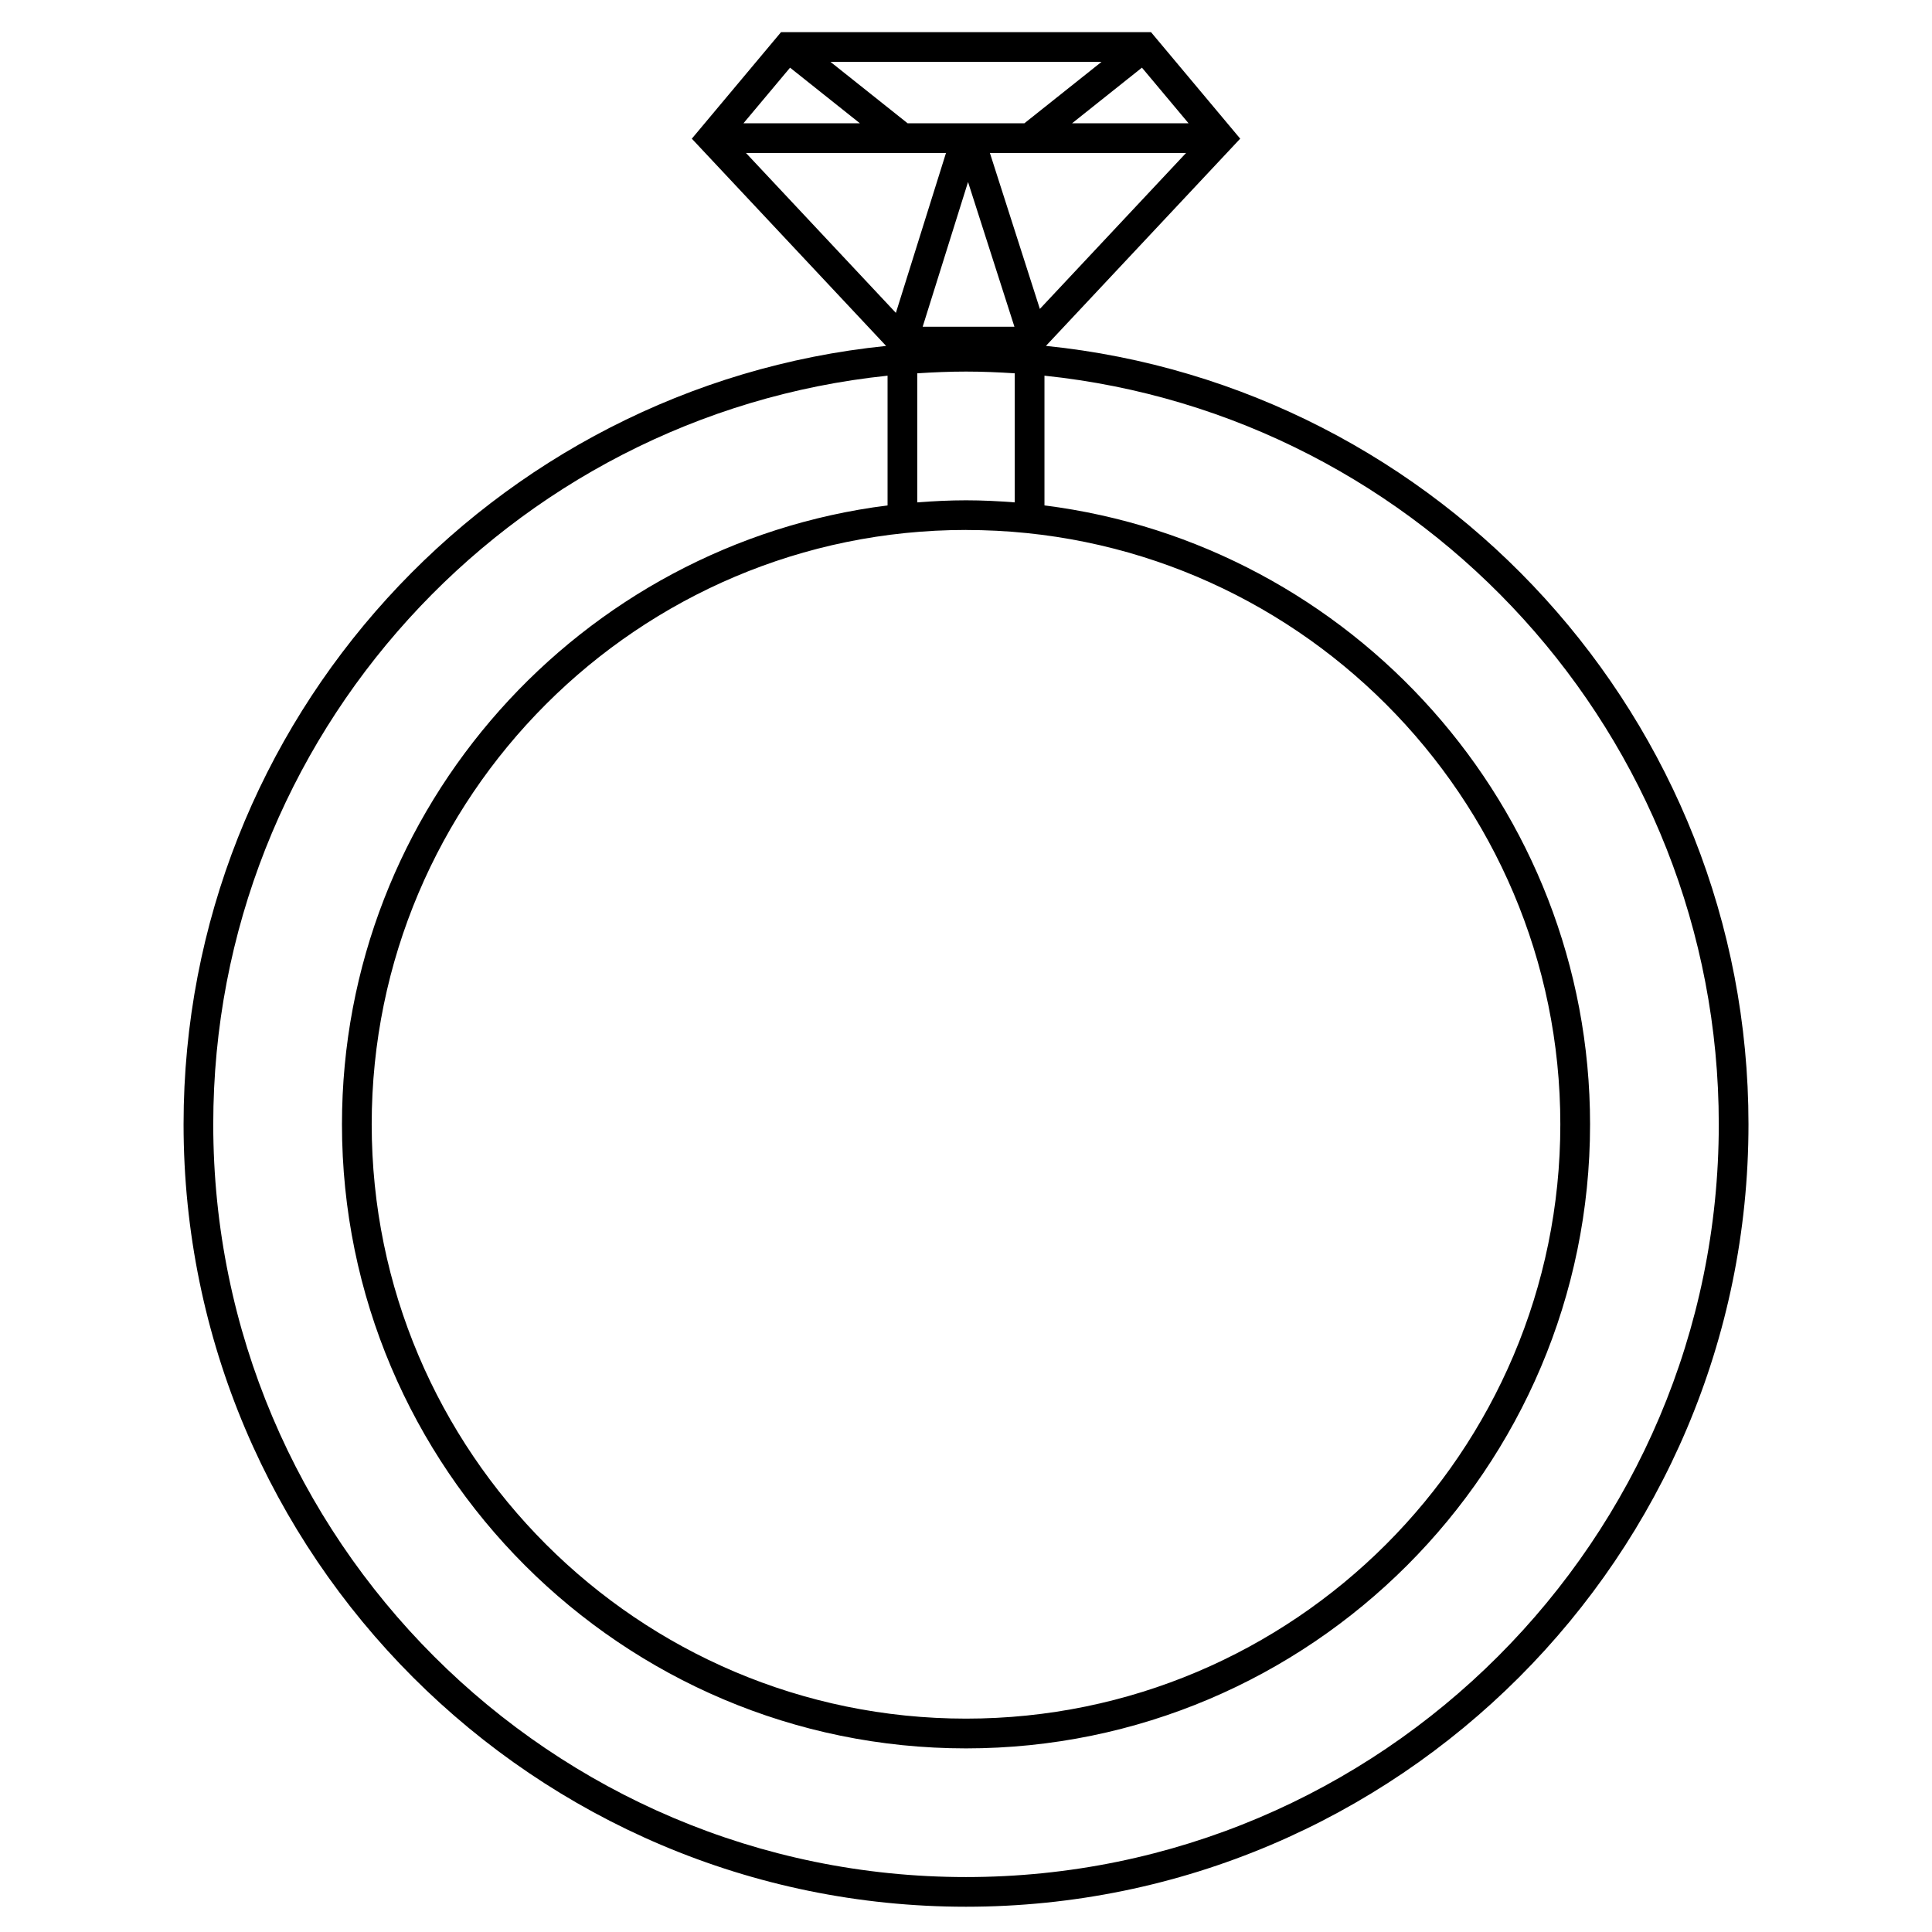 <?xml version="1.0" encoding="UTF-8"?>
<!-- Uploaded to: ICON Repo, www.iconrepo.com, Generator: ICON Repo Mixer Tools -->
<svg fill="#000000" width="800px" height="800px" version="1.1" viewBox="144 144 512 512" xmlns="http://www.w3.org/2000/svg">
 <path d="m421.18 235.67 51.488-54.922-23.641-28.23-98.047 0.004-23.641 28.23 51.488 54.922c-104.43 10.633-186.18 99.09-186.18 206.27 0 114.34 93.02 207.36 207.36 207.36s207.36-93.02 207.36-207.36c0-107.18-81.754-195.64-186.18-206.28zm-21.176 405.77c-110 0-199.49-89.488-199.49-199.49 0-102.97 78.43-187.96 178.7-198.39v34.379c-81.406 10.262-144.59 79.875-144.59 164.02 0 91.191 74.188 165.38 165.38 165.38 91.191 0.004 165.38-74.184 165.38-165.38 0-84.141-63.18-153.76-144.59-164.02v-34.379c100.26 10.43 178.7 95.426 178.7 198.39 0 110-89.488 199.49-199.48 199.49zm0.535-449.21 12.297 38.363h-24.32zm-0.535 92.223c86.848 0 157.5 70.652 157.5 157.5s-70.652 157.5-157.5 157.5c-86.852-0.004-157.5-70.656-157.5-157.51 0-86.844 70.652-157.5 157.5-157.5zm12.914-7.316c-4.266-0.332-8.566-0.551-12.914-0.551-4.352 0-8.645 0.219-12.914 0.551v-34.207c4.273-0.273 8.574-0.461 12.914-0.461s8.637 0.188 12.914 0.461zm6.656-51.273-13.242-41.328h51.988zm8.543-49.199 18.508-14.738 12.348 14.738zm7.801-16.27-20.441 16.273h-30.953l-20.441-16.273zm-82.543 1.539 18.508 14.738h-30.859zm-11.688 22.602h53.012l-13.281 42.379z"/>
</svg>
